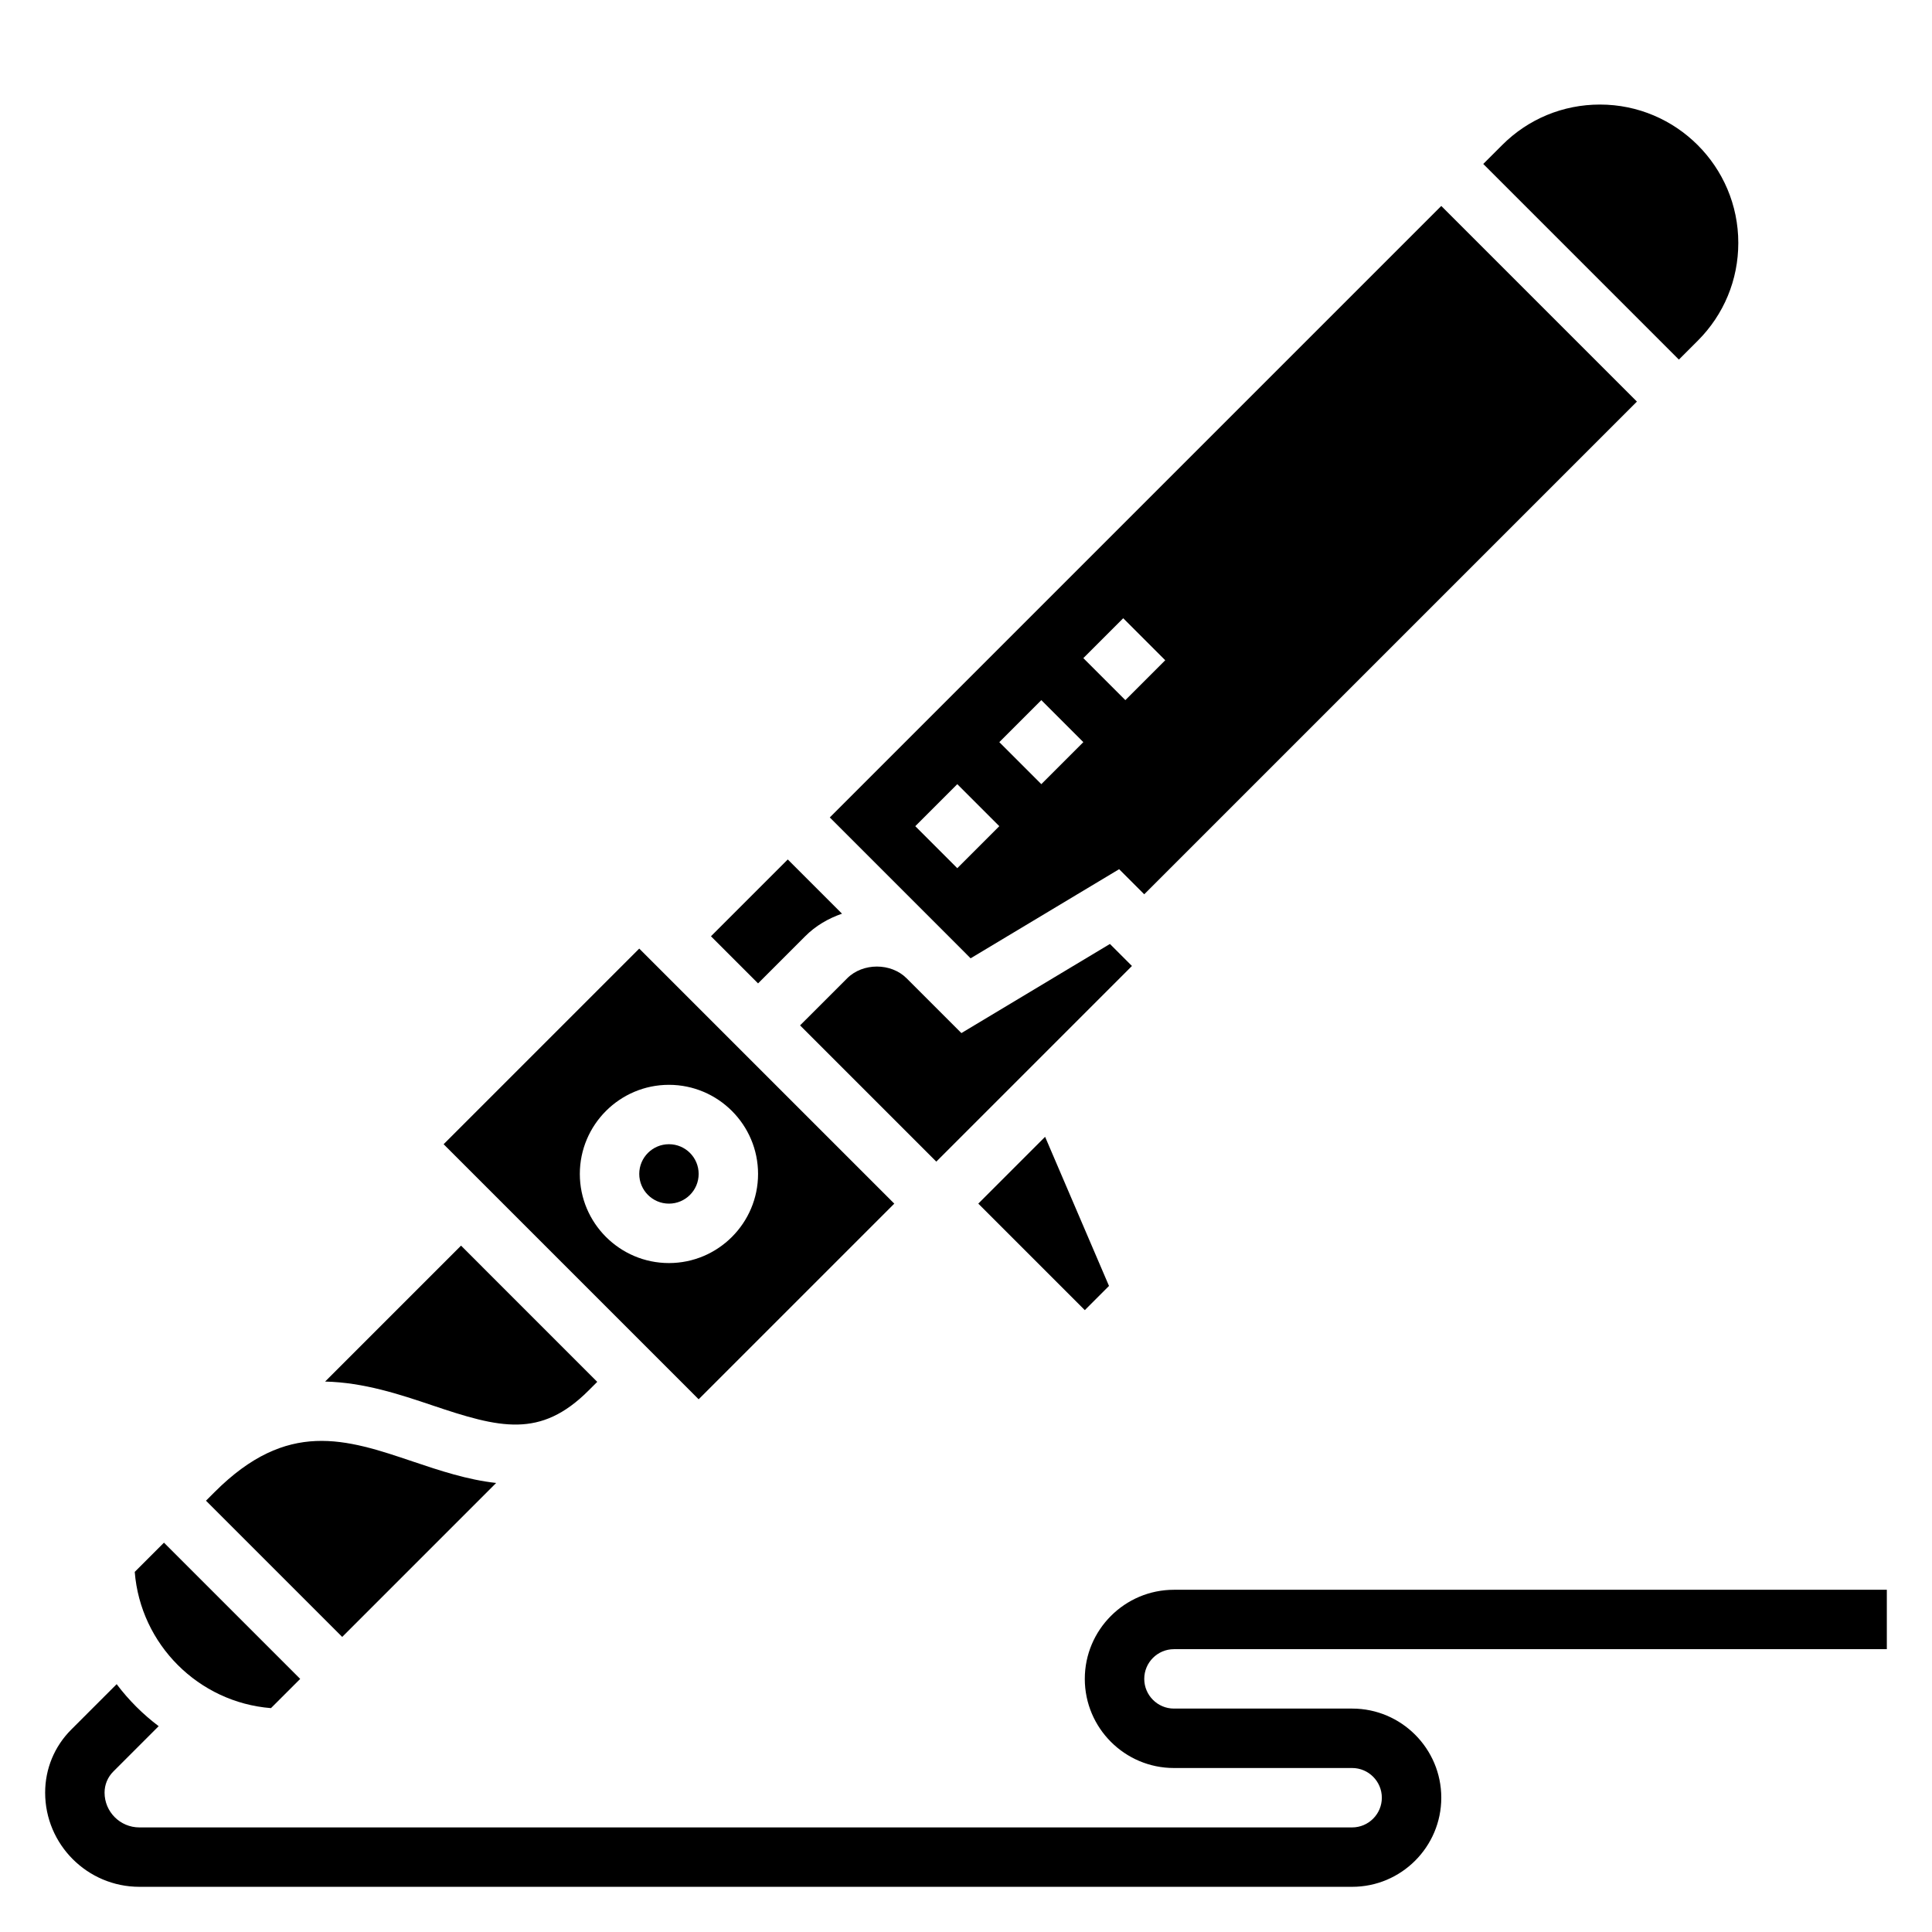 <?xml version="1.0" encoding="UTF-8"?>
<!-- Uploaded to: SVG Repo, www.svgrepo.com, Generator: SVG Repo Mixer Tools -->
<svg fill="#000000" width="800px" height="800px" version="1.1" viewBox="144 144 512 512" xmlns="http://www.w3.org/2000/svg">
 <g>
  <path d="m455.1 581.05h188.93v-15.742h-188.93c-13.02 0-23.617 10.598-23.617 23.617 0 13.02 10.598 23.617 23.617 23.617h47.23c4.336 0 7.871 3.535 7.871 7.871 0 4.336-3.535 7.871-7.871 7.871h-321.4c-5.086 0-9.219-4.133-9.219-9.219 0-2.102 0.82-4.086 2.305-5.574l12.035-12.035c-4.211-3.172-7.957-6.918-11.133-11.133l-12.035 12.035c-4.461 4.457-6.918 10.391-6.918 16.707 0 13.758 11.203 24.961 24.965 24.961h321.41c13.02 0 23.617-10.598 23.617-23.617 0-13.02-10.598-23.617-23.617-23.617h-47.23c-4.336 0-7.871-3.535-7.871-7.871-0.004-4.336 3.531-7.871 7.867-7.871z"/>
  <path d="m299.97 512.51 2.305-2.305-36.098-36.102-36.023 36.023c10.281 0.234 19.82 3.41 28.402 6.305 17.906 6.039 28.652 8.832 41.414-3.922z"/>
  <path d="m329.15 455.1c0 4.348-3.523 7.875-7.871 7.875s-7.871-3.527-7.871-7.875c0-4.348 3.523-7.871 7.871-7.871s7.871 3.523 7.871 7.871"/>
  <path d="m324.54 510.21 4.609 4.613 49.539-49.539 2.309-2.305-67.59-67.59-51.844 51.844zm-3.262-78.719c13.02 0 23.617 10.598 23.617 23.617s-10.598 23.617-23.617 23.617c-13.02 0-23.617-10.598-23.617-23.617 0.004-13.023 10.598-23.617 23.617-23.617z"/>
  <path d="m275.49 537c-7.613-0.836-14.98-3.289-21.965-5.644-17.895-6.039-33.355-11.234-52.633 8.039l-2.305 2.305 36.102 36.102z"/>
  <path d="m357.38 392.12c2.777-2.785 6.148-4.731 9.762-5.984l-14.375-14.371-20.355 20.355 12.484 12.488z"/>
  <path d="m215.81 596.67 7.746-7.746-36.102-36.102-7.746 7.746c1.52 19.211 16.895 34.582 36.102 36.102z"/>
  <path d="m438.14 394.16-39.359 23.617-14.523-14.523c-4.141-4.141-11.602-4.141-15.742 0l-12.488 12.484 36.102 36.102 51.848-51.844z"/>
  <path d="m401.22 397.96 39.359-23.617 6.652 6.652 130.57-130.57-51.848-51.844-162.05 162.05 31.488 31.488zm40.445-90.121 11.133 11.133-10.57 10.57-11.133-11.133zm-21.703 21.703 11.133 11.133-11.133 11.133-11.133-11.133zm-22.27 22.27 11.133 11.133-11.133 11.133-11.133-11.133z"/>
  <path d="m593.93 234.29c6.926-6.93 10.738-16.129 10.738-25.922 0-20.215-16.445-36.66-36.66-36.66-9.793 0-19.004 3.809-25.922 10.738l-5.008 5.004 51.844 51.848z"/>
  <path d="m431.49 491.2 6.406-6.414-16.934-39.52-17.703 17.707z"/>
 </g>
</svg>